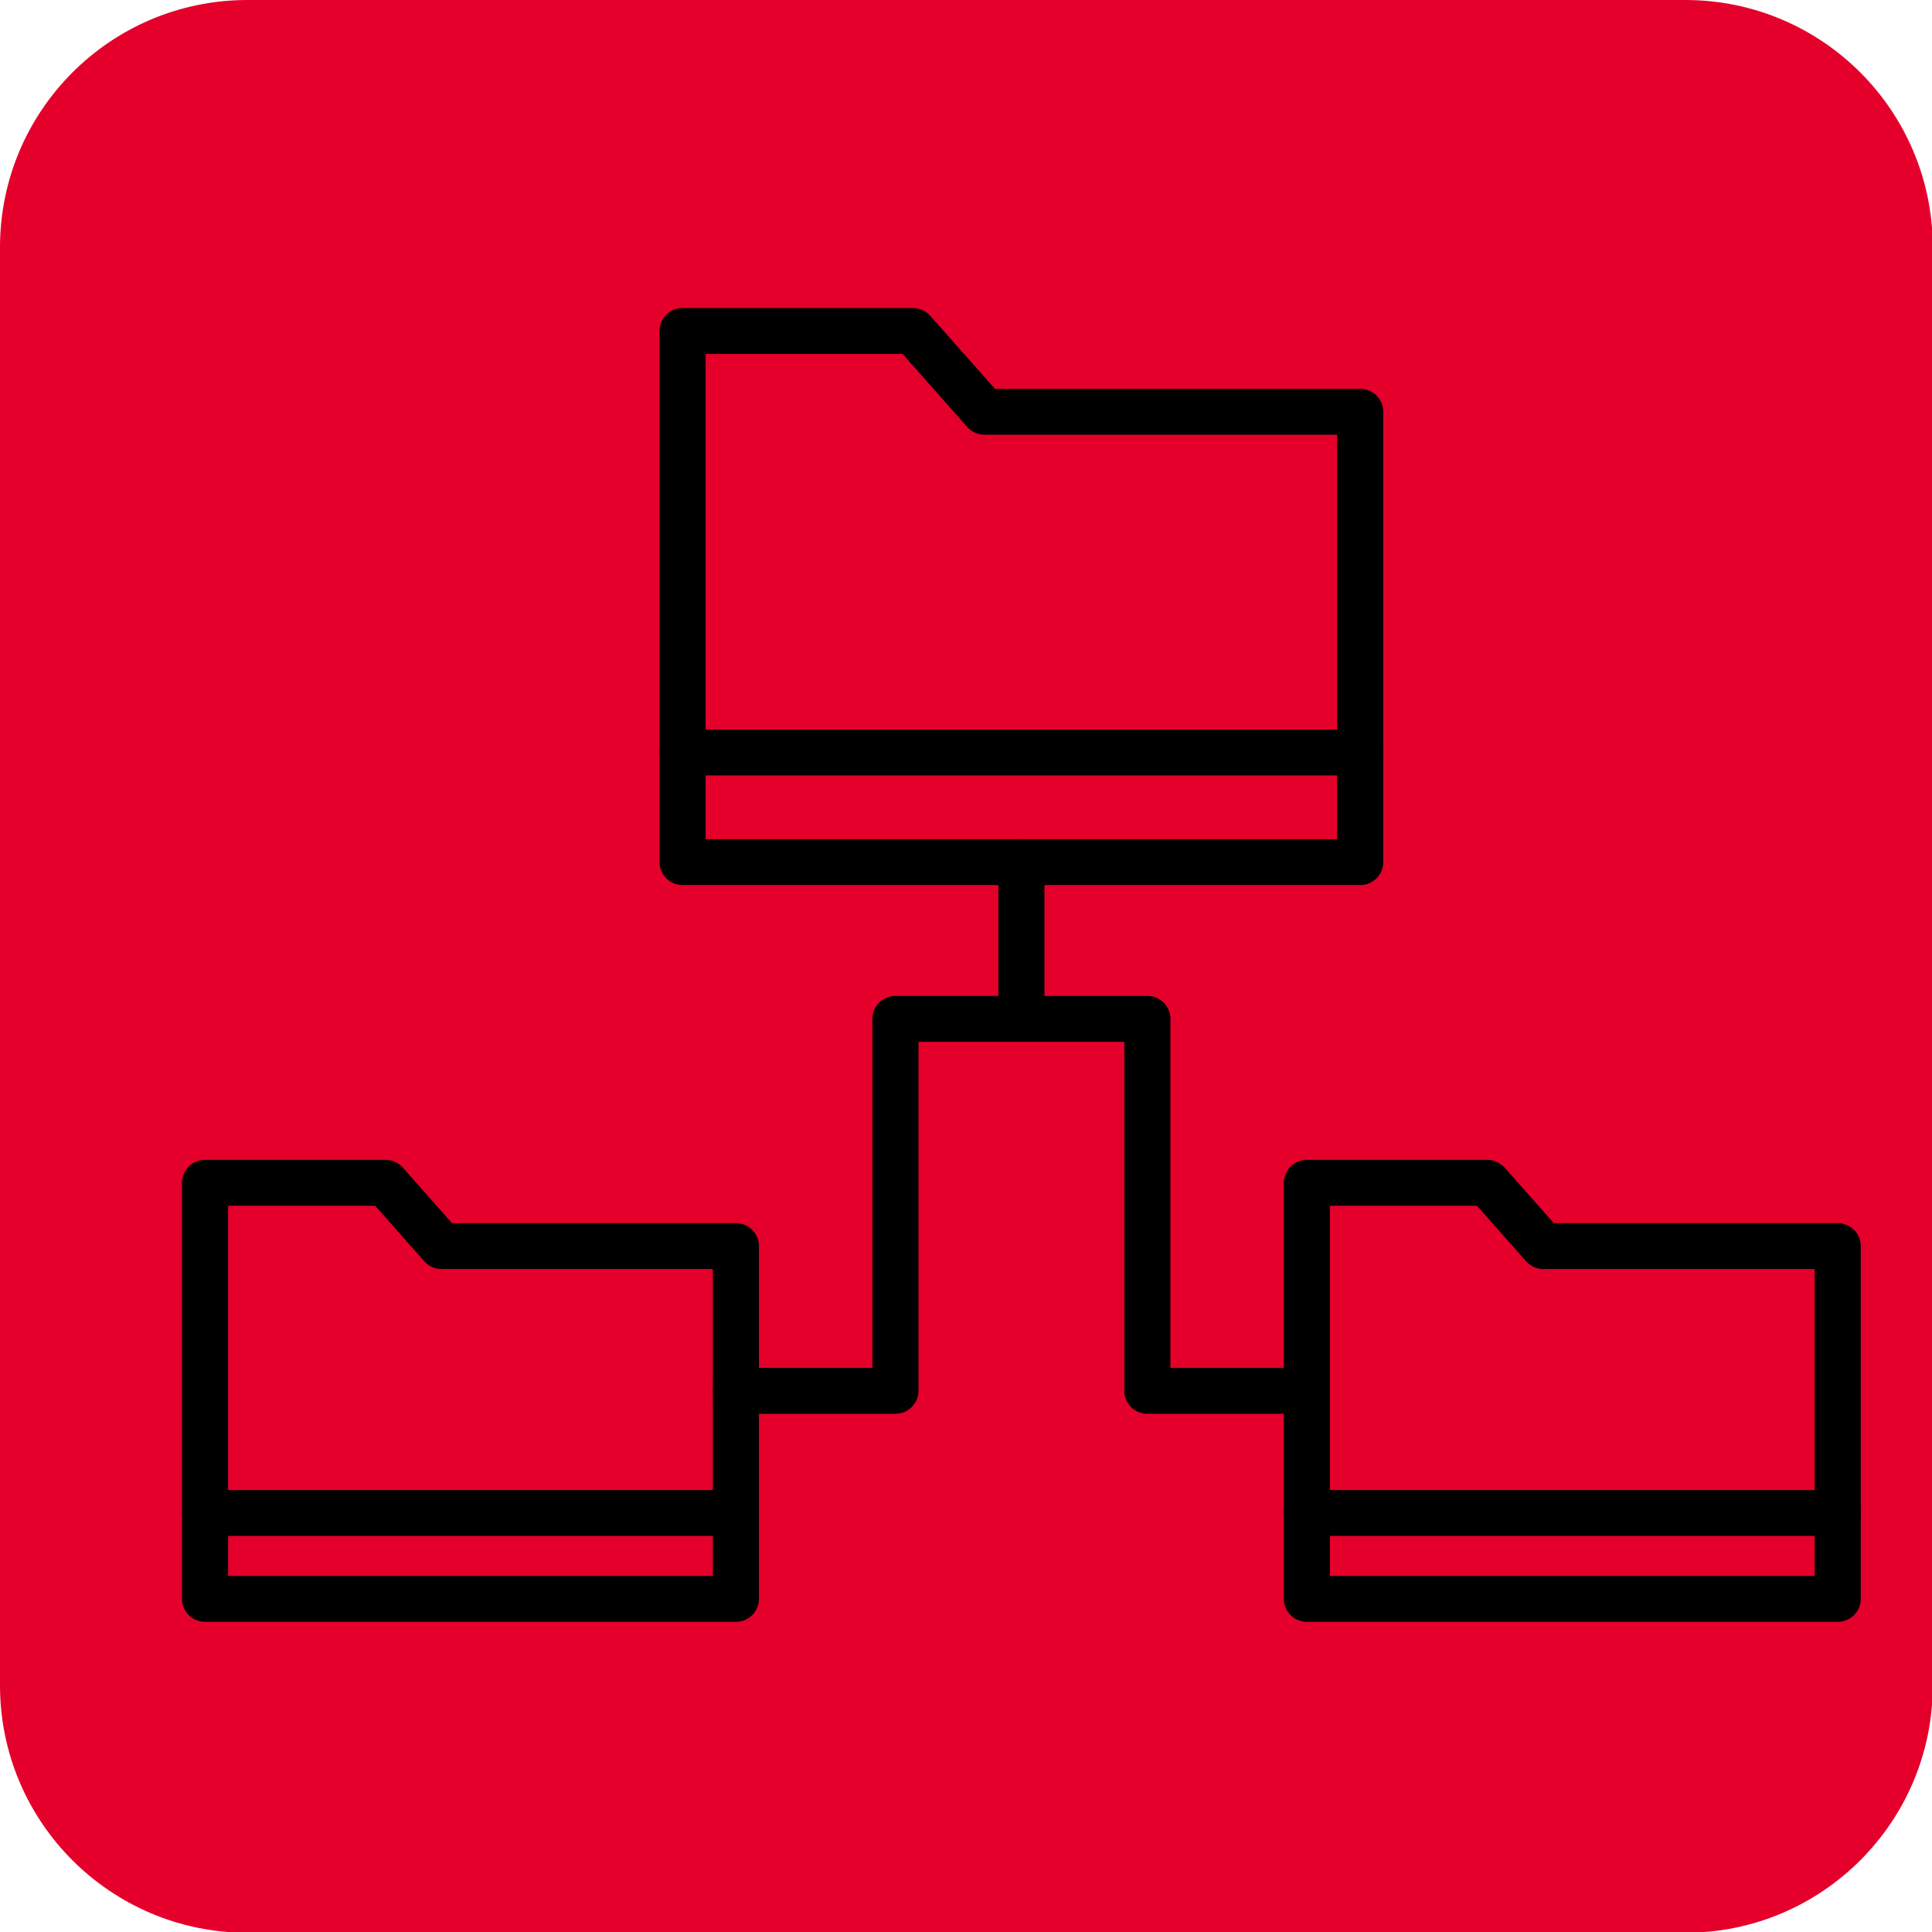 <svg xmlns="http://www.w3.org/2000/svg" xmlns:xlink="http://www.w3.org/1999/xlink" width="2000" zoomAndPan="magnify" viewBox="0 0 1500 1500" height="2000" preserveAspectRatio="xMidYMid meet" version="1.0"><defs><clipPath id="id1"><path d="M 141.324 1156 L 590 1156 L 590 1193 L 141.324 1193 Z M 141.324 1156 " clip-rule="nonzero"/></clipPath><clipPath id="id2"><path d="M 141.324 900 L 589.41 900 L 589.41 1259.18 L 141.324 1259.18 Z M 141.324 900 " clip-rule="nonzero"/></clipPath><clipPath id="id3"><path d="M 996 1156 L 1444.695 1156 L 1444.695 1193 L 996 1193 Z M 996 1156 " clip-rule="nonzero"/></clipPath><clipPath id="id4"><path d="M 996.609 900 L 1444.695 900 L 1444.695 1259.18 L 996.609 1259.18 Z M 996.609 900 " clip-rule="nonzero"/></clipPath></defs><rect x="-150" width="1800" fill="#ffffff" y="-150" height="1800" fill-opacity="1"/><rect x="-150" width="1800" fill="#ffffff" y="-150" height="1800" fill-opacity="1"/><rect x="-150" width="1800" fill="#ffffff" y="-150" height="1800" fill-opacity="1"/><rect x="-150" width="1800" fill="#ffffff" y="-150" height="1800" fill-opacity="1"/><path fill="#e4002b" d="M 1308.516 1500.594 L 192.078 1500.594 C 85.992 1500.594 0 1414.594 0 1308.52 L 0 192.078 C 0 86 85.992 0.004 192.078 0.004 L 1308.516 0.004 C 1414.586 0.004 1500.59 86 1500.59 192.078 L 1500.59 1308.52 C 1500.59 1414.594 1414.586 1500.594 1308.516 1500.594 " fill-opacity="1" fill-rule="nonzero"/><path fill="#ffffff" d="M 205.703 1016.484 L 205.703 1039.773 C 205.703 1076.82 235.844 1106.957 272.895 1106.957 L 1227.699 1106.957 C 1264.746 1106.957 1294.883 1076.82 1294.883 1039.773 L 1294.883 1016.484 L 887.516 1016.484 L 876.105 1049.973 C 873.918 1056.383 867.902 1060.688 861.133 1060.688 L 639.457 1060.688 C 632.688 1060.688 626.668 1056.383 624.484 1049.973 L 613.07 1016.484 Z M 1227.699 1138.594 L 272.895 1138.594 C 218.402 1138.594 174.07 1094.258 174.07 1039.773 L 174.07 1000.656 C 174.07 991.926 181.148 984.84 189.887 984.84 L 624.395 984.84 C 631.16 984.84 637.18 989.148 639.363 995.559 L 650.781 1029.047 L 849.812 1029.047 L 861.23 995.559 C 863.41 989.148 869.426 984.84 876.199 984.84 L 1310.711 984.84 C 1319.441 984.84 1326.523 991.926 1326.523 1000.656 L 1326.523 1039.773 C 1326.523 1094.258 1282.184 1138.594 1227.699 1138.594 " fill-opacity="1" fill-rule="nonzero"/><path fill="#ffffff" d="M 1244.871 1016.48 C 1236.133 1016.48 1229.051 1009.395 1229.051 1000.656 L 1229.051 423.016 C 1229.051 406.812 1215.879 393.641 1199.672 393.641 L 300.922 393.641 C 284.723 393.641 271.547 406.812 271.547 423.016 L 271.547 1000.656 C 271.547 1009.395 264.465 1016.48 255.727 1016.48 C 246.992 1016.48 239.91 1009.395 239.91 1000.656 L 239.91 423.016 C 239.91 389.371 267.277 361.996 300.922 361.996 L 1199.672 361.996 C 1233.32 361.996 1260.691 389.371 1260.691 423.016 L 1260.691 1000.656 C 1260.691 1009.395 1253.605 1016.48 1244.871 1016.48 " fill-opacity="1" fill-rule="nonzero"/><path fill="#ffffff" d="M 334.246 922.141 L 1166.348 922.141 L 1166.348 456.34 L 334.246 456.34 Z M 1182.172 953.773 L 318.43 953.773 C 309.695 953.773 302.609 946.688 302.609 937.953 L 302.609 440.52 C 302.609 431.789 309.695 424.707 318.43 424.707 L 1182.172 424.707 C 1190.902 424.707 1197.984 431.789 1197.984 440.52 L 1197.984 937.953 C 1197.984 946.688 1190.902 953.773 1182.172 953.773 " fill-opacity="1" fill-rule="nonzero"/><path fill="#ffffff" d="M 742.402 858.82 L 757.719 858.844 L 757.758 834.254 C 757.762 826.492 763.414 819.879 771.082 818.656 C 791.07 815.477 810.336 807.523 826.812 795.652 C 833.113 791.113 841.773 791.82 847.258 797.32 L 864.621 814.73 L 875.469 803.914 L 858.109 786.5 C 852.621 781.008 851.938 772.34 856.492 766.055 C 868.41 749.613 876.422 730.363 879.656 710.387 C 880.902 702.73 887.512 697.102 895.27 697.102 C 895.277 697.102 895.285 697.102 895.293 697.102 L 919.875 697.137 L 919.895 681.816 L 895.316 681.781 C 887.551 681.773 880.941 676.125 879.715 668.457 C 876.535 648.469 868.582 629.199 856.711 612.723 C 852.176 606.43 852.879 597.762 858.379 592.277 L 875.793 574.914 L 864.973 564.066 L 847.559 581.43 C 842.066 586.91 833.402 587.594 827.113 583.039 C 810.672 571.125 791.422 563.113 771.449 559.879 C 763.781 558.633 758.145 552.008 758.16 544.242 L 758.199 519.664 L 742.875 519.641 L 742.84 544.219 C 742.828 551.988 737.184 558.598 729.512 559.82 C 709.527 563 690.258 570.953 673.781 582.824 C 667.484 587.363 658.82 586.656 653.336 581.156 L 635.973 563.742 L 625.125 574.562 L 642.488 591.977 C 647.973 597.469 648.652 606.137 644.098 612.422 C 632.184 628.871 624.176 648.113 620.938 668.086 C 619.695 675.75 613.082 681.375 605.324 681.375 C 605.312 681.375 605.309 681.375 605.301 681.375 L 580.719 681.348 L 580.699 696.66 L 605.277 696.695 C 613.047 696.703 619.656 702.355 620.879 710.023 C 624.059 730.012 632.016 749.285 643.883 765.754 C 648.422 772.055 647.715 780.715 642.215 786.199 L 624.805 803.57 L 635.621 814.41 L 653.035 797.047 C 658.531 791.562 667.195 790.883 673.484 795.445 C 689.926 807.348 709.172 815.363 729.148 818.598 C 736.816 819.844 742.445 826.469 742.434 834.234 Z M 773.512 890.496 C 773.504 890.496 773.5 890.496 773.488 890.496 L 726.539 890.43 C 717.805 890.414 710.73 883.324 710.742 874.594 L 710.781 847.086 C 695.141 843.16 680.07 836.891 666.242 828.555 L 646.758 847.984 C 643.793 850.941 639.773 852.602 635.586 852.602 C 635.582 852.602 635.574 852.602 635.566 852.602 C 631.371 852.594 627.348 850.918 624.387 847.949 L 591.23 814.703 C 585.066 808.512 585.078 798.504 591.266 792.336 L 610.75 772.902 C 602.449 759.055 596.219 743.965 592.344 728.312 L 564.836 728.273 C 560.641 728.27 556.617 726.598 553.656 723.625 C 550.695 720.652 549.031 716.629 549.039 712.43 L 549.105 665.484 C 549.117 656.75 556.195 649.68 564.922 649.68 C 564.93 649.68 564.938 649.68 564.945 649.68 L 592.449 649.719 C 596.371 634.082 602.645 619.012 610.984 605.184 L 591.555 585.699 C 588.59 582.727 586.934 578.703 586.934 574.512 C 586.941 570.309 588.613 566.297 591.586 563.328 L 624.832 530.176 C 631.02 524.008 641.031 524.016 647.203 530.207 L 666.633 549.691 C 680.488 541.391 695.574 535.16 711.223 531.285 L 711.262 503.781 C 711.266 499.578 712.941 495.559 715.914 492.602 C 718.875 489.645 722.895 487.977 727.078 487.977 C 727.09 487.977 727.094 487.977 727.102 487.977 L 774.062 488.047 C 782.793 488.059 789.867 495.152 789.852 503.883 L 789.816 531.391 C 805.453 535.312 820.527 541.586 834.355 549.926 L 853.84 530.5 C 856.801 527.543 860.816 525.875 865.012 525.875 C 865.016 525.875 865.027 525.875 865.035 525.875 C 869.23 525.883 873.25 527.555 876.203 530.527 L 909.359 563.773 C 912.324 566.746 913.992 570.773 913.984 574.969 C 913.973 579.164 912.305 583.184 909.332 586.145 L 889.844 605.57 C 898.145 619.43 904.379 634.52 908.25 650.16 L 935.766 650.211 C 944.496 650.215 951.566 657.305 951.555 666.047 L 951.488 713 C 951.484 717.195 949.809 721.215 946.836 724.18 C 943.875 727.137 939.859 728.793 935.672 728.793 C 935.664 728.793 935.66 728.793 935.648 728.793 L 908.145 728.754 C 904.219 744.391 897.949 759.465 889.613 773.293 L 909.039 792.781 C 912 795.75 913.668 799.777 913.66 803.973 C 913.652 808.168 911.977 812.188 909.008 815.152 L 875.762 848.301 C 869.57 854.469 859.562 854.461 853.387 848.27 L 833.965 828.785 C 820.105 837.09 805.016 843.32 789.371 847.199 L 789.336 874.703 C 789.328 878.898 787.652 882.922 784.684 885.883 C 781.719 888.84 777.699 890.496 773.512 890.496 " fill-opacity="1" fill-rule="nonzero"/><path fill="#ffffff" d="M 666.934 689.117 L 666.938 689.117 Z M 750.293 621.688 C 732.289 621.688 715.355 628.691 702.602 641.406 C 689.824 654.148 682.777 671.102 682.75 689.141 C 682.699 726.395 712.957 756.734 750.203 756.785 C 750.234 756.785 750.27 756.785 750.297 756.785 C 787.496 756.785 817.797 726.551 817.848 689.336 C 817.867 671.289 810.871 654.316 798.129 641.543 C 785.387 628.766 768.434 621.719 750.395 621.688 C 750.355 621.688 750.328 621.688 750.293 621.688 Z M 750.297 788.418 C 750.25 788.418 750.211 788.418 750.156 788.418 C 695.469 788.348 651.039 743.793 651.113 689.105 C 651.148 662.609 661.5 637.715 680.262 619.012 C 698.988 600.336 723.855 590.055 750.293 590.055 C 750.34 590.055 750.387 590.055 750.441 590.055 C 776.934 590.094 801.82 600.441 820.527 619.207 C 839.238 637.965 849.516 662.887 849.48 689.379 C 849.402 744.016 804.918 788.418 750.297 788.418 " fill-opacity="1" fill-rule="nonzero"/><path fill="#e4002b" d="M 141.324 183.516 L 1341.801 183.516 L 1341.801 1383.992 L 141.324 1383.992 L 141.324 183.516 " fill-opacity="1" fill-rule="nonzero"/><path fill="#000000" d="M 1014.66 1097.652 L 890.809 1097.652 C 880.926 1097.652 872.922 1089.68 872.922 1079.844 L 872.922 808.867 L 713.102 808.867 L 713.102 1079.844 C 713.102 1089.68 705.094 1097.652 695.211 1097.652 L 571.359 1097.652 C 561.477 1097.652 553.469 1089.68 553.469 1079.844 C 553.469 1070.008 561.477 1062.031 571.359 1062.031 L 677.32 1062.031 L 677.32 791.055 C 677.32 781.215 685.332 773.242 695.211 773.242 L 890.809 773.242 C 900.688 773.242 908.699 781.215 908.699 791.055 L 908.699 1062.031 L 1014.66 1062.031 C 1024.543 1062.031 1032.551 1070.008 1032.551 1079.844 C 1032.551 1089.68 1024.543 1097.652 1014.66 1097.652 " fill-opacity="1" fill-rule="nonzero"/><g clip-path="url(#id1)"><path fill="#000000" d="M 571.359 1192.488 L 159.211 1192.488 C 149.332 1192.488 141.324 1184.516 141.324 1174.676 C 141.324 1164.844 149.332 1156.863 159.211 1156.863 L 571.359 1156.863 C 581.238 1156.863 589.246 1164.844 589.246 1174.676 C 589.246 1184.516 581.238 1192.488 571.359 1192.488 " fill-opacity="1" fill-rule="nonzero"/></g><g clip-path="url(#id2)"><path fill="#000000" d="M 177.102 1223.555 L 553.469 1223.555 L 553.469 985.285 L 342.867 985.285 C 337.73 985.285 332.848 983.086 329.449 979.254 L 291.262 936.129 L 177.102 936.129 Z M 571.359 1259.18 L 159.211 1259.18 C 149.332 1259.18 141.324 1251.203 141.324 1241.367 L 141.324 918.316 C 141.324 908.48 149.332 900.504 159.211 900.504 L 299.332 900.504 C 304.473 900.504 309.355 902.699 312.75 906.539 L 350.941 949.656 L 571.359 949.656 C 581.238 949.656 589.246 957.633 589.246 967.469 L 589.246 1241.367 C 589.246 1251.203 581.238 1259.18 571.359 1259.18 " fill-opacity="1" fill-rule="nonzero"/></g><g clip-path="url(#id3)"><path fill="#000000" d="M 1426.809 1192.488 L 1014.66 1192.488 C 1004.789 1192.488 996.773 1184.516 996.773 1174.676 C 996.773 1164.844 1004.789 1156.863 1014.66 1156.863 L 1426.809 1156.863 C 1436.691 1156.863 1444.695 1164.844 1444.695 1174.676 C 1444.695 1184.516 1436.691 1192.488 1426.809 1192.488 " fill-opacity="1" fill-rule="nonzero"/></g><g clip-path="url(#id4)"><path fill="#000000" d="M 1032.551 1223.555 L 1408.918 1223.555 L 1408.918 985.285 L 1198.316 985.285 C 1193.18 985.285 1188.297 983.086 1184.902 979.254 L 1146.711 936.129 L 1032.551 936.129 Z M 1426.809 1259.18 L 1014.66 1259.18 C 1004.789 1259.18 996.773 1251.203 996.773 1241.367 L 996.773 918.316 C 996.773 908.48 1004.789 900.504 1014.66 900.504 L 1154.785 900.504 C 1159.922 900.504 1164.805 902.699 1168.203 906.539 L 1206.395 949.656 L 1426.809 949.656 C 1436.691 949.656 1444.695 957.633 1444.695 967.469 L 1444.695 1241.367 C 1444.695 1251.203 1436.691 1259.18 1426.809 1259.18 " fill-opacity="1" fill-rule="nonzero"/></g><path fill="#000000" d="M 793.012 808.867 C 783.129 808.867 775.121 800.891 775.121 791.055 L 775.121 669.344 C 775.121 659.508 783.129 651.531 793.012 651.531 C 802.891 651.531 810.898 659.508 810.898 669.344 L 810.898 791.055 C 810.898 800.891 802.891 808.867 793.012 808.867 " fill-opacity="1" fill-rule="nonzero"/><path fill="#000000" d="M 1056.062 602.031 L 529.961 602.031 C 520.078 602.031 512.07 594.055 512.07 584.215 C 512.07 574.379 520.078 566.402 529.961 566.402 L 1056.062 566.402 C 1065.945 566.402 1073.949 574.379 1073.949 584.215 C 1073.949 594.055 1065.945 602.031 1056.062 602.031 " fill-opacity="1" fill-rule="nonzero"/><path fill="#000000" d="M 547.848 651.531 L 1038.172 651.531 L 1038.172 337.523 L 764.391 337.523 C 759.262 337.523 754.371 335.328 750.977 331.492 L 700.75 274.785 L 547.848 274.785 Z M 1056.062 687.156 L 529.961 687.156 C 520.078 687.156 512.07 679.184 512.07 669.344 L 512.07 256.973 C 512.07 247.129 520.078 239.16 529.961 239.16 L 708.828 239.16 C 713.957 239.16 718.848 241.355 722.246 245.188 L 772.469 301.902 L 1056.062 301.902 C 1065.945 301.902 1073.949 309.879 1073.949 319.719 L 1073.949 669.344 C 1073.949 679.184 1065.945 687.156 1056.062 687.156 " fill-opacity="1" fill-rule="nonzero"/></svg>